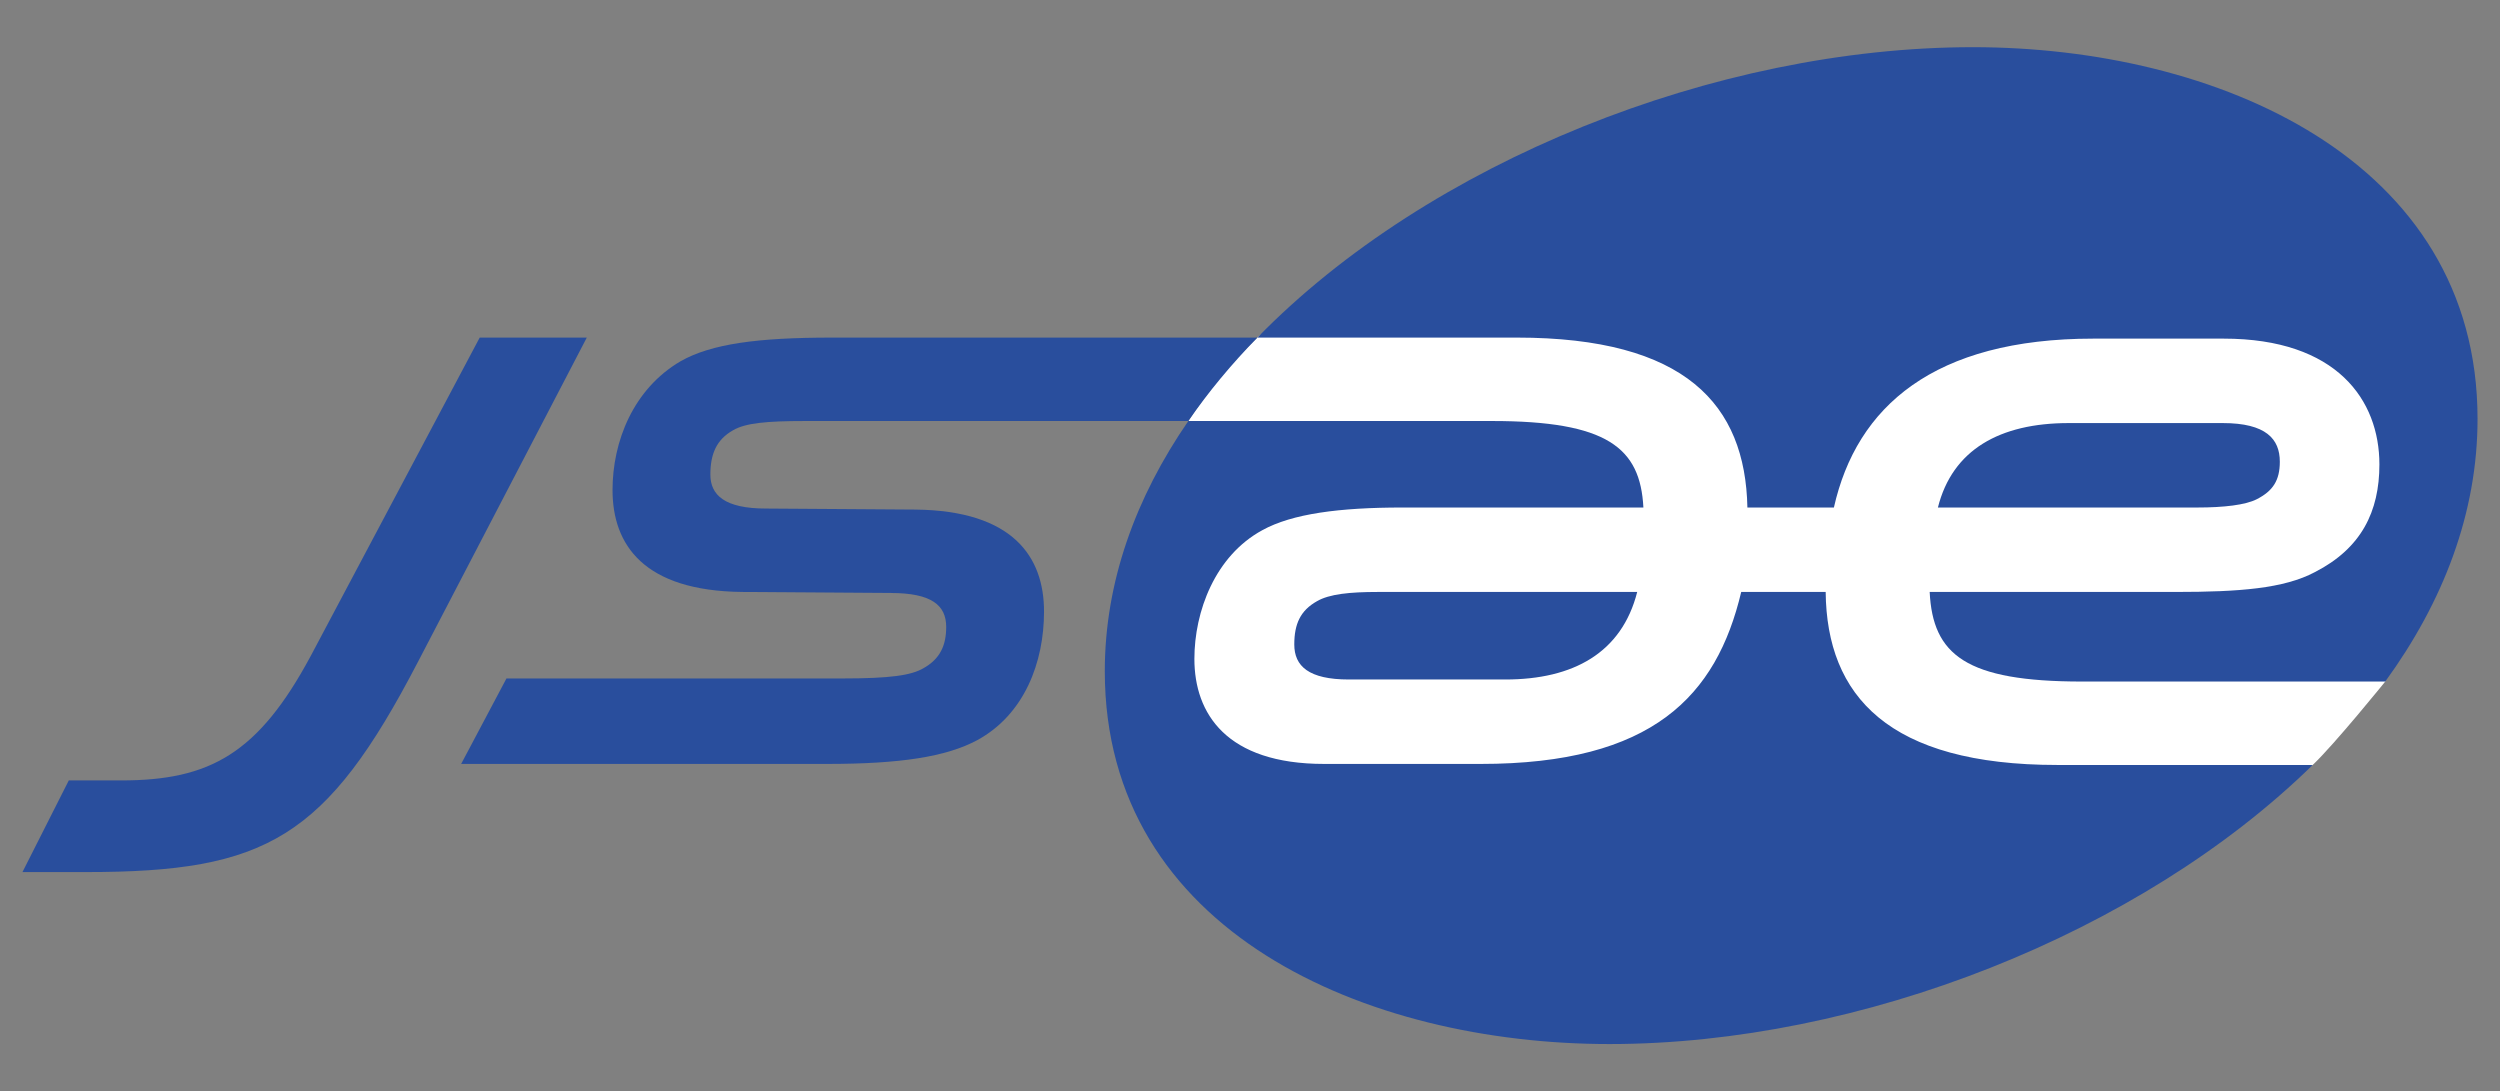 <?xml version="1.0" encoding="utf-8"?>
<!-- Generator: Adobe Illustrator 15.1.0, SVG Export Plug-In . SVG Version: 6.00 Build 0)  -->
<!DOCTYPE svg PUBLIC "-//W3C//DTD SVG 1.1//EN" "http://www.w3.org/Graphics/SVG/1.1/DTD/svg11.dtd">
<svg version="1.1" xmlns="http://www.w3.org/2000/svg" xmlns:xlink="http://www.w3.org/1999/xlink" x="0px" y="0px"
	 width="582.451px" height="254.237px" viewBox="0 0 582.451 254.237" enable-background="new 0 0 582.451 254.237"
	 xml:space="preserve">
<rect x="0" y="0" width="582.451" height="254.237" fill="#808080" stroke="none"/>
<g id="レイヤー_2">
</g>
<g id="レイヤー_1">
	<g>
		<path fill="#FFFFFF" d="M276.857,98.088c0,0,6.304-10.155,16.087-19.435s50.253-5.646,50.253-5.646l163.083-16.25l58,41.331
			l-8,50.024l-0.566,10.676c0,0-11.872,14.695-16.906,19.436c-5.034,4.738-125.442,24.951-125.442,24.951l-136.508-9.332v-75.602
			l0.257-20.151"/>
		<g>
			<path fill="#294E9D" d="M72.411,152.792l39.349-74.139h24.951l-39.348,75.577c-21.354,41.029-35.269,48.945-77.257,48.945H5.231
				l10.797-21.352h12.236C48.897,181.823,60.174,175.585,72.411,152.792"/>
			<path fill="#294E9D" d="M193.814,78.653c-17.274,0-28.071,1.44-35.27,5.519c-11.036,6.478-15.835,18.714-15.835,29.991
				c0,12.716,7.197,23.512,30.231,23.753l34.549,0.24c9.597,0,12.957,2.879,12.957,7.917c0,4.318-1.44,7.438-5.279,9.598
				c-2.879,1.678-7.678,2.398-18.954,2.398h-78.217l-10.557,19.914h85.175c17.275,0,27.832-1.68,35.03-5.52
				c11.036-5.998,15.594-18.156,15.594-29.989c0-12.718-7.197-23.513-29.99-23.753l-34.79-0.239c-9.597,0-12.956-3.12-12.956-7.918
				c0-4.798,1.439-8.157,5.278-10.317c2.879-1.679,7.678-2.159,16.795-2.159h89.281c4.668-6.771,10.067-13.264,16.087-19.435
				H193.814z"/>
			<path fill="#294E9D" d="M525.753,116.322c3.78-1.923,5.4-4.371,5.4-8.758c0-5.278-3.213-8.996-13.292-8.996h-35.894
				c-16.075,0-27.111,6.237-30.472,19.673h60.463C518.197,118.241,523.17,117.636,525.753,116.322"/>
			<path fill="#294E9D" d="M425.346,137.916H405.67c-5.758,24.231-20.634,40.065-60.7,40.065H308.5
				c-22.793,0-30.23-11.754-30.23-24.471c0-11.036,4.799-23.992,15.836-29.991c6.957-3.839,17.994-5.278,32.629-5.278h56.144
				c-0.721-13.916-8.397-20.154-35.271-20.154h-70.75c-12.256,17.779-19.462,37.472-19.462,58.302
				c0,60.701,60.942,86.854,117.564,86.854c58.329,0,123.63-25.643,163.849-65.02h-59.479
				C439.98,178.224,425.585,162.147,425.346,137.916"/>
			<path fill="#294E9D" d="M407.11,118.241h20.153c5.279-23.513,23.274-39.348,60.462-39.348h30.329
				c26.444,0,36.301,14.365,36.301,29.313c0,10.987-4.219,19.552-15.021,25.079c-7.198,3.839-17.639,4.63-32.414,4.63h-57.344
				c0.72,14.637,8.397,20.873,35.511,20.873h70.626c13.496-18.535,21.506-39.236,21.506-61.181
				c0-60.701-61.182-86.614-117.565-86.614c-59.859,0-126.824,26.769-166.71,67.66h60.423
				C392.714,78.653,406.63,94.249,407.11,118.241"/>
			<path fill="#294E9D" d="M306.82,140.075c-3.839,2.159-5.277,5.277-5.277,10.076c0,5.039,3.359,8.158,12.716,8.158h36.469
				c15.834,0,27.113-6.238,30.71-20.394h-60.461C314.498,137.916,309.701,138.395,306.82,140.075"/>
		</g>
	</g>
</g>
</svg>
